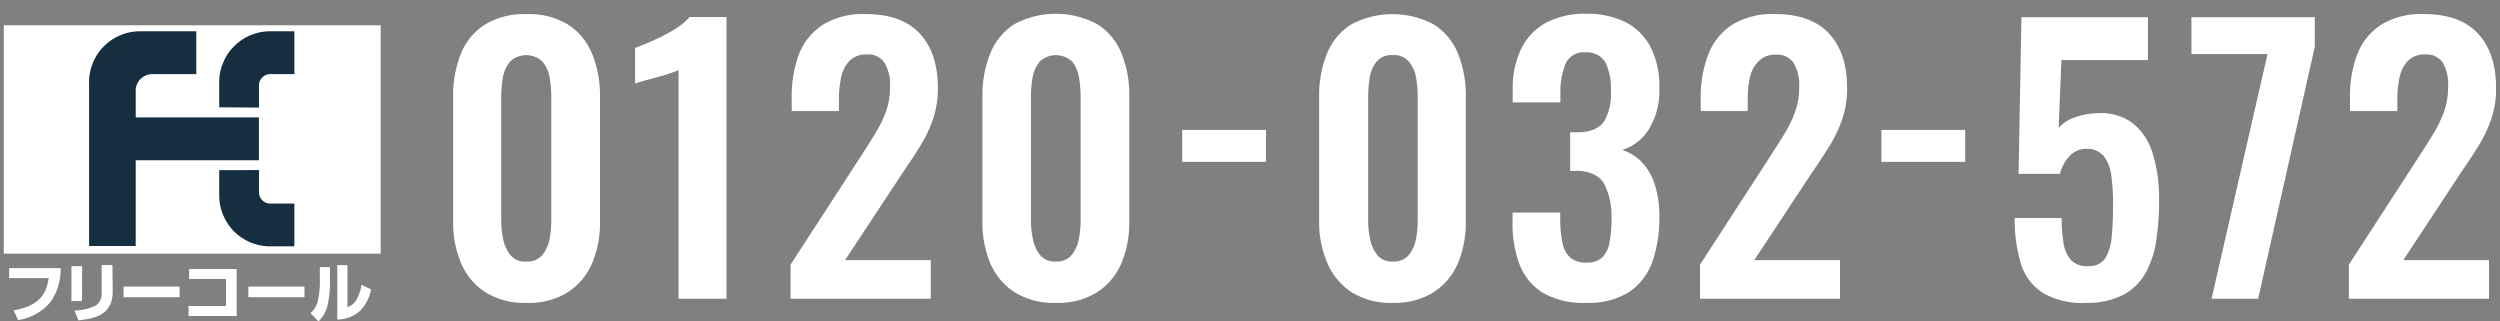 <svg id="アウトライン" xmlns="http://www.w3.org/2000/svg" viewBox="0 0 350 45"><rect x="0" y="0" width="350" height="45" fill="#808080" stroke="none"/><defs><style>.cls-1{fill:#fff;}.cls-2{fill:#152f40;}</style></defs><path class="cls-1" d="M73.71,42.4A10.29,10.29,0,0,1,68,40.94a9,9,0,0,1-3.41-4A14.57,14.57,0,0,1,63.44,31V13.5a15.67,15.67,0,0,1,1.09-6,8.68,8.68,0,0,1,3.36-4.06,10.51,10.51,0,0,1,5.82-1.46,10.5,10.5,0,0,1,5.81,1.46,8.68,8.68,0,0,1,3.36,4.06A15.48,15.48,0,0,1,84,13.5V31a14.57,14.57,0,0,1-1.14,5.94,9,9,0,0,1-3.41,4A10.28,10.28,0,0,1,73.71,42.4Zm0-5.79a2.65,2.65,0,0,0,2.23-.92,5.08,5.08,0,0,0,1-2.24,14.24,14.24,0,0,0,.24-2.58V13.6a16.21,16.21,0,0,0-.22-2.7,4.76,4.76,0,0,0-1-2.26,3.3,3.3,0,0,0-4.57,0,4.86,4.86,0,0,0-1,2.26,16.21,16.21,0,0,0-.22,2.7V30.87a12.71,12.71,0,0,0,.27,2.58,5.22,5.22,0,0,0,1,2.24A2.59,2.59,0,0,0,73.71,36.61Z"/><path class="cls-1" d="M95,41.82v-32c-.2.09-.58.24-1.15.43s-1.19.39-1.87.56l-1.87.51q-.85.25-1.2.39v-5c.46-.16,1-.39,1.71-.68s1.4-.62,2.16-1a16,16,0,0,0,2.14-1.24,8,8,0,0,0,1.63-1.41h5.16V41.82Z"/><path class="cls-1" d="M110.68,41.82V37.05l9.73-15c.72-1.1,1.39-2.16,2-3.16A17.66,17.66,0,0,0,124,15.72a10.31,10.31,0,0,0,.61-3.58,6,6,0,0,0-.78-3.35,2.71,2.71,0,0,0-2.43-1.17,3.32,3.32,0,0,0-2.44.87,4.62,4.62,0,0,0-1.19,2.29,14.29,14.29,0,0,0-.32,3.11v1.66h-6.61V13.8a16.88,16.88,0,0,1,1-6.16,8.66,8.66,0,0,1,3.34-4.16,10.7,10.7,0,0,1,6-1.51q5.06,0,7.59,2.73t2.53,7.59a13.5,13.5,0,0,1-.68,4.4,19.17,19.17,0,0,1-1.8,3.77q-1.12,1.8-2.43,3.7l-8.08,12.26h12v5.4Z"/><path class="cls-1" d="M147.8,42.4a10.28,10.28,0,0,1-5.71-1.46,9,9,0,0,1-3.41-4A14.57,14.57,0,0,1,137.54,31V13.5a15.48,15.48,0,0,1,1.09-6A8.68,8.68,0,0,1,142,3.39a12.31,12.31,0,0,1,11.63,0A8.66,8.66,0,0,1,157,7.45a15.48,15.48,0,0,1,1.1,6.05V31a14.57,14.57,0,0,1-1.14,5.94,9,9,0,0,1-3.41,4A10.29,10.29,0,0,1,147.8,42.4Zm0-5.79a2.65,2.65,0,0,0,2.24-.92,5,5,0,0,0,1-2.24,13.42,13.42,0,0,0,.25-2.58V13.6a17.35,17.35,0,0,0-.22-2.7,4.86,4.86,0,0,0-.95-2.26,3.3,3.3,0,0,0-4.57,0,4.76,4.76,0,0,0-1,2.26,16.21,16.21,0,0,0-.22,2.7V30.87a12.71,12.71,0,0,0,.27,2.58,5.21,5.21,0,0,0,1,2.24A2.62,2.62,0,0,0,147.8,36.61Z"/><path class="cls-1" d="M165.51,22.66V18.19h11.73v4.47Z"/><path class="cls-1" d="M195,42.4a10.29,10.29,0,0,1-5.72-1.46,9,9,0,0,1-3.4-4A14.41,14.41,0,0,1,184.68,31V13.5a15.48,15.48,0,0,1,1.1-6,8.72,8.72,0,0,1,3.35-4.06,12.31,12.31,0,0,1,11.63,0,8.68,8.68,0,0,1,3.36,4.06,15.48,15.48,0,0,1,1.09,6.05V31a14.57,14.57,0,0,1-1.14,5.94,9,9,0,0,1-3.41,4A10.26,10.26,0,0,1,195,42.4Zm0-5.79a2.68,2.68,0,0,0,2.24-.92,5.07,5.07,0,0,0,1-2.24,14.24,14.24,0,0,0,.24-2.58V13.6a16.21,16.21,0,0,0-.22-2.7,4.76,4.76,0,0,0-1-2.26A2.7,2.7,0,0,0,195,7.72a2.73,2.73,0,0,0-2.29.92,4.86,4.86,0,0,0-.95,2.26,17.35,17.35,0,0,0-.22,2.7V30.87a12.71,12.71,0,0,0,.27,2.58,5.22,5.22,0,0,0,1,2.24A2.59,2.59,0,0,0,195,36.61Z"/><path class="cls-1" d="M222.05,42.4a11.33,11.33,0,0,1-6-1.38,8,8,0,0,1-3.29-3.94,16,16,0,0,1-1-6V29.75h6.67v1.17a16.07,16.07,0,0,0,.34,3.16,3.51,3.51,0,0,0,1.09,2,3.35,3.35,0,0,0,2.22.68,3.14,3.14,0,0,0,2.26-.73,4,4,0,0,0,1-2.14,18.12,18.12,0,0,0,.27-3.36,9.93,9.93,0,0,0-1-4.74c-.63-1.15-1.86-1.78-3.67-1.87h-1.12v-5.4h1c1.78,0,3-.51,3.7-1.44a7.61,7.61,0,0,0,1-4.45,8.21,8.21,0,0,0-.76-3.89A3,3,0,0,0,222,7.33a2.77,2.77,0,0,0-2.8,1.55,10.36,10.36,0,0,0-.75,4v1.46h-6.67v-1.9A12.58,12.58,0,0,1,213,6.77a8.19,8.19,0,0,1,3.48-3.6A11.49,11.49,0,0,1,222,1.93a11.88,11.88,0,0,1,5.64,1.21,8.07,8.07,0,0,1,3.48,3.53,12.19,12.19,0,0,1,1.19,5.67,10.27,10.27,0,0,1-1.46,5.74A6.73,6.73,0,0,1,227.11,21a6.41,6.41,0,0,1,2.72,1.68,8.1,8.1,0,0,1,1.83,3.11,14.69,14.69,0,0,1,.65,4.65,18.14,18.14,0,0,1-1,6.25,8.5,8.5,0,0,1-3.26,4.21A10.74,10.74,0,0,1,222.05,42.4Z"/><path class="cls-1" d="M238,41.82V37.05l9.73-15c.71-1.1,1.38-2.16,2-3.16a17,17,0,0,0,1.55-3.14,10.08,10.08,0,0,0,.61-3.58,6,6,0,0,0-.78-3.35,2.71,2.71,0,0,0-2.43-1.17,3.28,3.28,0,0,0-2.43.87A4.54,4.54,0,0,0,245,10.78a13.7,13.7,0,0,0-.32,3.11v1.66H238.1V13.8a16.66,16.66,0,0,1,1.05-6.16,8.7,8.7,0,0,1,3.33-4.16,10.76,10.76,0,0,1,6-1.51q5.06,0,7.59,2.73t2.52,7.59a13.24,13.24,0,0,1-.68,4.4,18.1,18.1,0,0,1-1.8,3.77q-1.11,1.8-2.43,3.7l-8.08,12.26h12v5.4Z"/><path class="cls-1" d="M263.4,22.66V18.19h11.73v4.47Z"/><path class="cls-1" d="M292,42.4a10.82,10.82,0,0,1-6.11-1.46,7.47,7.47,0,0,1-3-4.13,21.38,21.38,0,0,1-.83-6.28h6.57a20.53,20.53,0,0,0,.27,3.53,4.54,4.54,0,0,0,1.07,2.38,3,3,0,0,0,2.36.81,2.65,2.65,0,0,0,2.41-1.1,6.94,6.94,0,0,0,.9-3.06c.13-1.32.19-2.85.19-4.6a27.33,27.33,0,0,0-.26-4,5.47,5.47,0,0,0-1.05-2.65,3,3,0,0,0-2.43-1,3.15,3.15,0,0,0-2.34,1,5.69,5.69,0,0,0-1.36,2.5h-5.79L283,2.41h17.71v6H288.6l-.39,9.49a5.18,5.18,0,0,1,2.12-1.41,9.86,9.86,0,0,1,3.09-.63,7.61,7.61,0,0,1,5.06,1.31,8.49,8.49,0,0,1,2.87,4.24,20.84,20.84,0,0,1,.92,6.61,36.45,36.45,0,0,1-.41,5.74,13.19,13.19,0,0,1-1.53,4.55,7.74,7.74,0,0,1-3.14,3A11.08,11.08,0,0,1,292,42.4Z"/><path class="cls-1" d="M309.62,41.82l7.83-34.25H306.8V2.41h17.27V6.55l-7.93,35.27Z"/><path class="cls-1" d="M328.84,41.82V37.05l9.73-15c.71-1.1,1.39-2.16,2-3.16a17,17,0,0,0,1.55-3.14,10.08,10.08,0,0,0,.61-3.58A6,6,0,0,0,342,8.79a2.71,2.71,0,0,0-2.43-1.17,3.28,3.28,0,0,0-2.43.87,4.54,4.54,0,0,0-1.19,2.29,14.29,14.29,0,0,0-.32,3.11v1.66H329V13.8a16.66,16.66,0,0,1,1-6.16,8.7,8.7,0,0,1,3.33-4.16,10.76,10.76,0,0,1,6-1.51q5.06,0,7.59,2.73c1.68,1.82,2.53,4.35,2.53,7.59a13.5,13.5,0,0,1-.68,4.4,19.17,19.17,0,0,1-1.8,3.77q-1.12,1.8-2.44,3.7l-8.07,12.26h12v5.4Z"/><rect class="cls-1" x="0.53" y="3.54" width="52.77" height="31.97"/><path class="cls-2" d="M27.48,10.38v-6h-7.7a7.14,7.14,0,0,0-7.31,7.31V34.44H19v-12H36.25v-6H19V12.5a2.34,2.34,0,0,1,2.49-2.12Z"/><path class="cls-2" d="M36.26,15.06V12A1.59,1.59,0,0,1,38,10.38h3.21v-6H38a7.14,7.14,0,0,0-7.31,7.31v3.33Z"/><path class="cls-2" d="M36.26,23.81v3.1A1.58,1.58,0,0,0,38,28.49h3.21v6H38a7.14,7.14,0,0,1-7.31-7.32V23.82Z"/><path class="cls-1" d="M8.49,37.54A7.89,7.89,0,0,1,7.05,42.3a7.23,7.23,0,0,1-4.52,2.5l-.62-1.35c4-.7,4.6-2.69,4.91-4.51H1.28v-1.4Z"/><path class="cls-1" d="M11.48,42.15H10V37.26h1.5Zm4.3-1.35c0,3.41-2.68,3.8-4.8,4.05l-.55-1.37a7.51,7.51,0,0,0,3-.71,2,2,0,0,0,.8-1.76v-3.9h1.51Z"/><path class="cls-1" d="M25.15,40.12v1.49H17.29V40.12Z"/><path class="cls-1" d="M33.14,37.67v6.57H26.4v-1.4h5.24V39.06H26.48V37.67Z"/><path class="cls-1" d="M42.63,40.12v1.49H34.77V40.12Z"/><path class="cls-1" d="M46.2,39.48a14.49,14.49,0,0,1-.27,2.94A4.71,4.71,0,0,1,44.59,45l-1.12-1.16a3.35,3.35,0,0,0,1.09-2,12.31,12.31,0,0,0,.22-2.19V37.4H46.2ZM48.64,43A2.24,2.24,0,0,0,50,41.78a5.53,5.53,0,0,0,.6-1.92l1.34.65a5.58,5.58,0,0,1-1.53,3,4.78,4.78,0,0,1-3.19,1.22V37.12h1.42Z"/></svg>